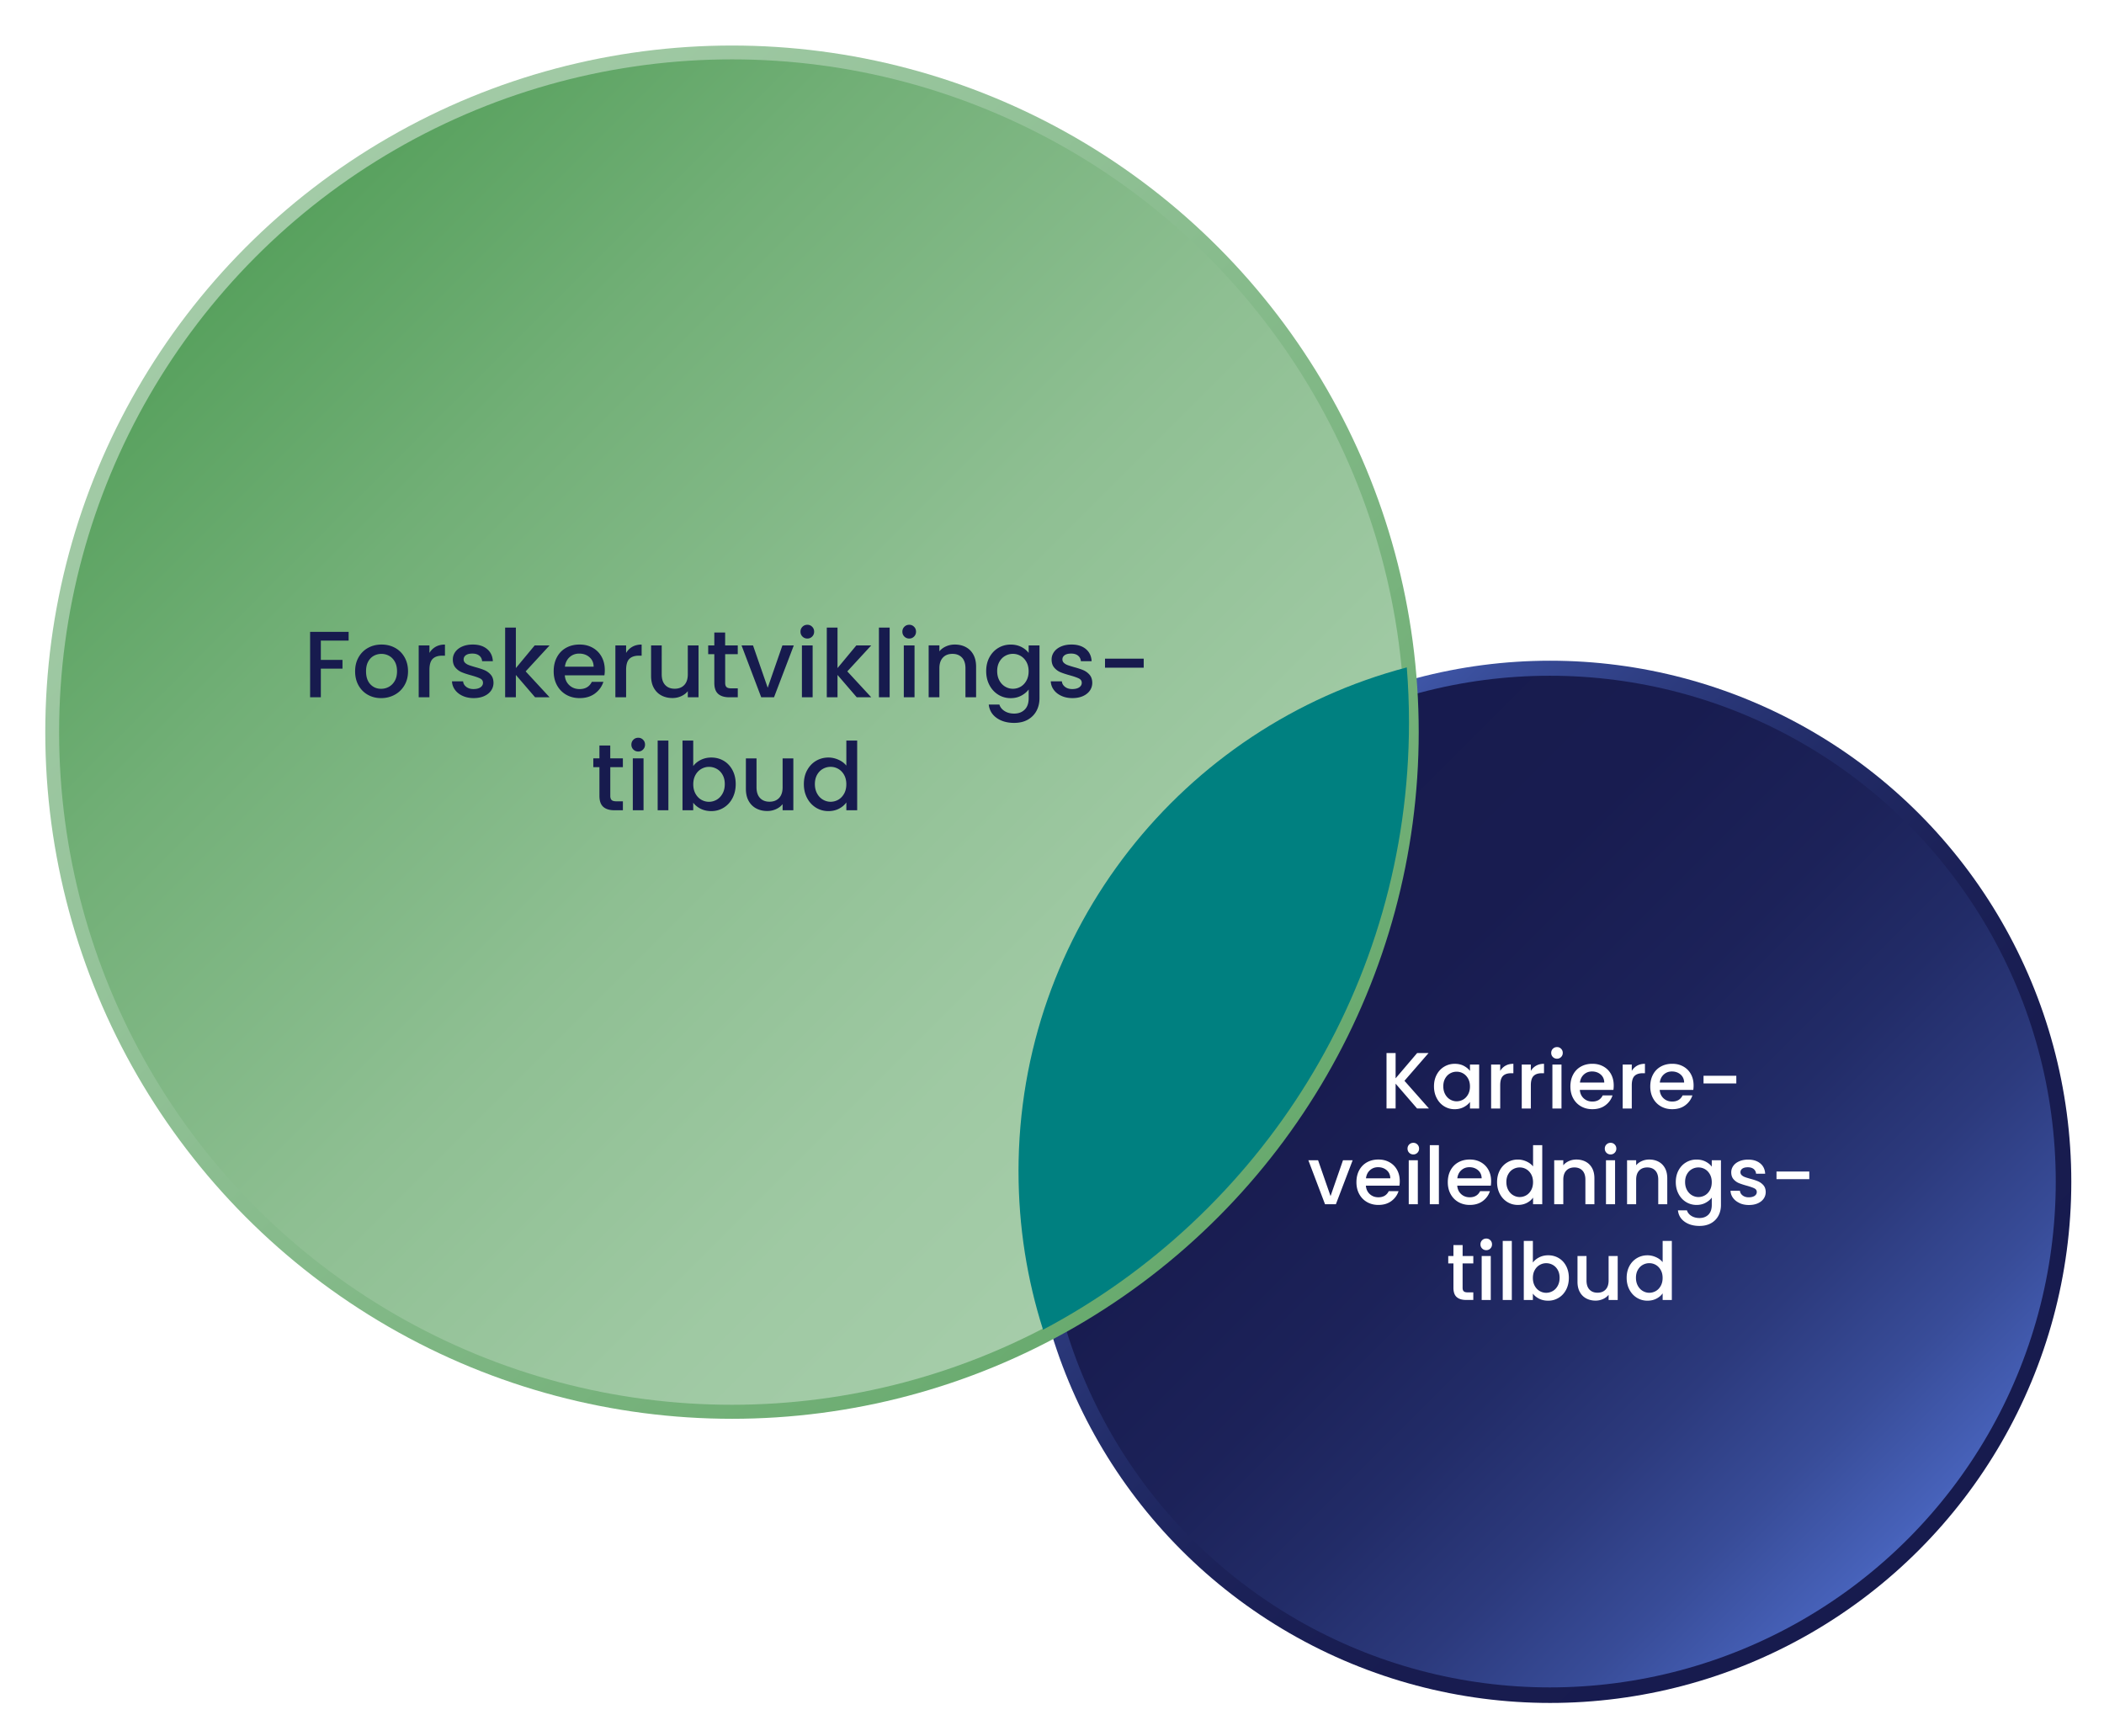 <svg viewBox="0 0 1143.55 943.55" xmlns="http://www.w3.org/2000/svg" id="Hele">
    <defs>
        <filter filterUnits="userSpaceOnUse" id="drop-shadow-1">
            <feOffset dy="2.83" dx="2.83"></feOffset>
            <feGaussianBlur stdDeviation="5.67" result="blur"></feGaussianBlur>
            <feFlood flood-opacity=".55" flood-color="#1d1d1b"></feFlood>
            <feComposite operator="in" in2="blur"></feComposite>
            <feComposite in="SourceGraphic"></feComposite>
        </filter>
        <filter filterUnits="userSpaceOnUse" id="drop-shadow-2">
            <feOffset dy="2.69" dx="2.69"></feOffset>
            <feGaussianBlur stdDeviation="6.27" result="blur-2"></feGaussianBlur>
            <feFlood flood-opacity=".55" flood-color="#1d1d1b"></feFlood>
            <feComposite operator="in" in2="blur-2"></feComposite>
            <feComposite in="SourceGraphic"></feComposite>
        </filter>
        <filter filterUnits="userSpaceOnUse" id="drop-shadow-3">
            <feOffset dy="2.46" dx="2.46"></feOffset>
            <feGaussianBlur stdDeviation="8.19" result="blur-3"></feGaussianBlur>
            <feFlood flood-opacity=".22" flood-color="#1d1d1b"></feFlood>
            <feComposite operator="in" in2="blur-3"></feComposite>
            <feComposite in="SourceGraphic"></feComposite>
        </filter>
        <filter filterUnits="userSpaceOnUse" id="drop-shadow-4">
            <feOffset dy="2.41" dx="2.41"></feOffset>
            <feGaussianBlur stdDeviation="8.02" result="blur-4"></feGaussianBlur>
            <feFlood flood-opacity=".22" flood-color="#1d1d1b"></feFlood>
            <feComposite operator="in" in2="blur-4"></feComposite>
            <feComposite in="SourceGraphic"></feComposite>
        </filter>
        <filter filterUnits="userSpaceOnUse" id="drop-shadow-5">
            <feOffset dy="-2.83" dx="-2.83"></feOffset>
            <feGaussianBlur stdDeviation="2.83" result="blur-5"></feGaussianBlur>
            <feFlood flood-opacity=".1" flood-color="#022b1e"></feFlood>
            <feComposite operator="in" in2="blur-5"></feComposite>
            <feComposite in="SourceGraphic"></feComposite>
        </filter>
        <linearGradient gradientUnits="userSpaceOnUse" y2="837.15" x2="1037.24" y1="440.19" x1="640.28" id="linear-gradient">
            <stop stop-color="#4863bb" offset="0"></stop>
            <stop stop-color="#4762ba" offset="0"></stop>
            <stop stop-color="#384c98" offset=".12"></stop>
            <stop stop-color="#2c3a7d" offset=".25"></stop>
            <stop stop-color="#222c68" offset=".39"></stop>
            <stop stop-color="#1c2259" offset=".54"></stop>
            <stop stop-color="#181c50" offset=".73"></stop>
            <stop stop-color="#171b4e" offset="1"></stop>
        </linearGradient>
        <linearGradient gradientUnits="userSpaceOnUse" y2="831.35" x2="1031.44" y1="446.04" x1="646.14" id="New_Gradient_Swatch_copy">
            <stop stop-color="#171b4e" offset="0"></stop>
            <stop stop-color="#181c50" offset=".27"></stop>
            <stop stop-color="#1c2259" offset=".46"></stop>
            <stop stop-color="#222c68" offset=".61"></stop>
            <stop stop-color="#2c3a7d" offset=".75"></stop>
            <stop stop-color="#384c98" offset=".88"></stop>
            <stop stop-color="#4762ba" offset="1"></stop>
            <stop stop-color="#4863bb" offset="1"></stop>
        </linearGradient>
        <linearGradient gradientUnits="userSpaceOnUse" y2="659.45" x2="659.31" y1="131.61" x1="131.47" id="linear-gradient-2">
            <stop stop-color="#a3cba7" offset="0"></stop>
            <stop stop-color="#95c39a" offset=".3"></stop>
            <stop stop-color="#73b078" offset=".84"></stop>
            <stop stop-color="#68aa6e" offset="1"></stop>
        </linearGradient>
        <linearGradient gradientUnits="userSpaceOnUse" y2="654.1" x2="653.96" y1="136.96" x1="136.83" id="New_Gradient_Swatch">
            <stop stop-color="#58a15e" offset="0"></stop>
            <stop stop-color="#71af76" offset=".22"></stop>
            <stop stop-color="#8ebf92" offset=".53"></stop>
            <stop stop-color="#9fc9a3" offset=".8"></stop>
            <stop stop-color="#a6cdaa" offset="1"></stop>
        </linearGradient>
        <style>
            .cls-5,.cls-7{stroke-width:0}.cls-5{fill:#171b4e}.cls-7{fill:#fff}
        </style>
    </defs>
    <circle style="fill:url(#linear-gradient);filter:url(#drop-shadow-1);stroke-width:0" r="283.27" cy="639.59" cx="839.68"></circle>
    <circle style="stroke-width:0;fill:url(#New_Gradient_Swatch_copy);filter:url(#drop-shadow-2)" r="274.96" cy="639.59" cx="839.68"></circle>
    <path d="m770.2 602.55-11.67-13.49v13.49h-4.94v-30.14h4.94v13.75l11.71-13.75h6.2l-13.1 15.09 13.31 15.05h-6.46ZM780.89 584.12c1-1.85 2.36-3.29 4.08-4.31 1.72-1.03 3.62-1.54 5.7-1.54 1.88 0 3.52.37 4.92 1.11 1.4.74 2.52 1.66 3.36 2.75v-3.47h4.99v23.9h-4.99V599c-.84 1.13-1.98 2.07-3.43 2.82-1.45.75-3.09 1.13-4.94 1.13-2.05 0-3.93-.53-5.64-1.58s-3.06-2.53-4.05-4.42c-1-1.89-1.5-4.04-1.5-6.44s.5-4.52 1.5-6.38Zm17.04 2.17c-.68-1.21-1.57-2.14-2.67-2.78-1.1-.64-2.28-.95-3.56-.95s-2.46.31-3.56.93c-1.1.62-1.99 1.53-2.67 2.73-.68 1.2-1.02 2.62-1.02 4.27s.34 3.09 1.02 4.34c.68 1.24 1.58 2.19 2.69 2.84 1.11.65 2.29.98 3.53.98s2.46-.32 3.56-.95c1.1-.64 1.99-1.57 2.67-2.8.68-1.23 1.02-2.67 1.02-4.32s-.34-3.08-1.02-4.29ZM818.27 579.29c1.2-.68 2.62-1.02 4.27-1.02v5.12h-1.26c-1.94 0-3.4.49-4.4 1.47-1 .98-1.5 2.69-1.5 5.12v12.58h-4.94v-23.9h4.94v3.47a7.767 7.767 0 0 1 2.88-2.84ZM834.92 579.29c1.2-.68 2.62-1.02 4.27-1.02v5.12h-1.26c-1.94 0-3.4.49-4.4 1.47-1 .98-1.5 2.69-1.5 5.12v12.58h-4.94v-23.9h4.94v3.47a7.767 7.767 0 0 1 2.88-2.84ZM844.01 574.58c-.61-.61-.91-1.36-.91-2.25s.3-1.65.91-2.25 1.36-.91 2.25-.91 1.6.3 2.21.91.91 1.36.91 2.25-.3 1.65-.91 2.25c-.61.61-1.34.91-2.21.91s-1.65-.3-2.25-.91Zm4.68 4.08v23.9h-4.94v-23.9h4.94ZM876.92 592.45h-18.26c.14 1.91.85 3.44 2.12 4.6 1.27 1.16 2.83 1.73 4.68 1.73 2.66 0 4.54-1.11 5.64-3.34h5.33c-.72 2.2-2.03 4-3.92 5.4-1.89 1.4-4.24 2.1-7.05 2.1-2.28 0-4.33-.51-6.14-1.54-1.81-1.03-3.22-2.47-4.25-4.34-1.03-1.86-1.54-4.03-1.54-6.48s.5-4.62 1.5-6.48c1-1.86 2.4-3.3 4.21-4.32 1.81-1.01 3.88-1.52 6.22-1.52s4.26.49 6.03 1.47c1.76.98 3.14 2.36 4.12 4.14.98 1.78 1.47 3.82 1.47 6.14 0 .9-.06 1.71-.17 2.43Zm-4.98-3.99c-.03-1.82-.68-3.28-1.95-4.38s-2.85-1.65-4.73-1.65c-1.71 0-3.17.54-4.38 1.63-1.21 1.08-1.94 2.55-2.17 4.4h13.23ZM889.78 579.29c1.2-.68 2.62-1.02 4.27-1.02v5.12h-1.26c-1.94 0-3.4.49-4.4 1.47-1 .98-1.5 2.69-1.5 5.12v12.58h-4.94v-23.9h4.94v3.47a7.767 7.767 0 0 1 2.88-2.84ZM920.33 592.45h-18.26c.14 1.91.85 3.44 2.12 4.6 1.27 1.16 2.83 1.73 4.68 1.73 2.66 0 4.54-1.11 5.64-3.34h5.33c-.72 2.2-2.03 4-3.92 5.4-1.89 1.4-4.24 2.1-7.05 2.1-2.28 0-4.33-.51-6.14-1.54-1.81-1.03-3.22-2.47-4.25-4.34-1.03-1.86-1.54-4.03-1.54-6.48s.5-4.62 1.5-6.48c1-1.86 2.4-3.3 4.21-4.32 1.81-1.01 3.88-1.52 6.22-1.52s4.26.49 6.03 1.47c1.76.98 3.14 2.36 4.12 4.14.98 1.78 1.47 3.82 1.47 6.14 0 .9-.06 1.71-.17 2.43Zm-4.98-3.99c-.03-1.82-.68-3.28-1.95-4.38s-2.85-1.65-4.73-1.65c-1.71 0-3.17.54-4.38 1.63-1.21 1.08-1.94 2.55-2.17 4.4h13.23ZM943.71 584.77v4.16h-17.82v-4.16h17.82ZM723.17 650.17l6.76-19.47h5.25l-9.11 23.9h-5.9l-9.06-23.9h5.29l6.77 19.47ZM760.63 644.49h-18.26c.14 1.91.85 3.44 2.12 4.6 1.27 1.16 2.83 1.73 4.68 1.73 2.66 0 4.54-1.11 5.64-3.34h5.33c-.72 2.2-2.03 4-3.92 5.4-1.89 1.4-4.24 2.1-7.05 2.1-2.28 0-4.33-.51-6.14-1.54-1.81-1.03-3.22-2.47-4.25-4.34-1.03-1.86-1.54-4.03-1.54-6.48s.5-4.62 1.5-6.48c1-1.86 2.4-3.3 4.21-4.32 1.81-1.01 3.88-1.52 6.22-1.52s4.26.49 6.03 1.47c1.76.98 3.14 2.36 4.12 4.14.98 1.78 1.47 3.82 1.47 6.14 0 .9-.06 1.71-.17 2.43Zm-4.98-3.99c-.03-1.82-.68-3.28-1.95-4.38s-2.85-1.65-4.73-1.65c-1.71 0-3.17.54-4.38 1.63-1.21 1.08-1.94 2.55-2.17 4.4h13.23ZM765.92 626.62c-.61-.61-.91-1.36-.91-2.25s.3-1.65.91-2.25 1.36-.91 2.25-.91 1.6.3 2.21.91.91 1.36.91 2.25-.3 1.65-.91 2.25c-.61.61-1.34.91-2.21.91s-1.65-.3-2.25-.91Zm4.69 4.08v23.9h-4.94v-23.9h4.94ZM782.06 622.5v32.09h-4.94V622.5h4.94ZM810.29 644.49h-18.26c.14 1.91.85 3.44 2.12 4.6 1.27 1.16 2.83 1.73 4.68 1.73 2.66 0 4.54-1.11 5.64-3.34h5.33c-.72 2.2-2.03 4-3.92 5.4-1.89 1.4-4.24 2.1-7.05 2.1-2.28 0-4.33-.51-6.14-1.54-1.81-1.03-3.22-2.47-4.25-4.34-1.03-1.86-1.54-4.03-1.54-6.48s.5-4.62 1.5-6.48c1-1.86 2.4-3.3 4.21-4.32 1.81-1.01 3.88-1.52 6.22-1.52s4.26.49 6.03 1.47c1.76.98 3.14 2.36 4.12 4.14.98 1.78 1.47 3.82 1.47 6.14 0 .9-.06 1.71-.17 2.43Zm-4.99-3.99c-.03-1.82-.68-3.28-1.95-4.38s-2.85-1.65-4.73-1.65c-1.71 0-3.17.54-4.38 1.63-1.21 1.08-1.94 2.55-2.17 4.4h13.23ZM815.17 636.16c1-1.85 2.36-3.29 4.08-4.31 1.72-1.03 3.63-1.54 5.75-1.54 1.56 0 3.1.34 4.62 1.02 1.52.68 2.72 1.58 3.62 2.71V622.5h4.99v32.09h-4.99v-3.6c-.81 1.16-1.93 2.11-3.36 2.86s-3.07 1.13-4.92 1.13c-2.08 0-3.98-.53-5.7-1.58-1.72-1.06-3.08-2.53-4.08-4.42-1-1.89-1.5-4.04-1.5-6.44s.5-4.52 1.5-6.38Zm17.04 2.17c-.68-1.21-1.57-2.14-2.67-2.78-1.1-.64-2.28-.95-3.56-.95s-2.46.31-3.56.93c-1.1.62-1.99 1.53-2.67 2.73-.68 1.2-1.02 2.62-1.02 4.27s.34 3.09 1.02 4.34c.68 1.24 1.58 2.19 2.69 2.84 1.11.65 2.29.98 3.53.98s2.46-.32 3.56-.95c1.1-.64 1.99-1.57 2.67-2.8.68-1.23 1.02-2.67 1.02-4.32s-.34-3.08-1.02-4.29ZM861.83 631.48c1.49.78 2.65 1.94 3.49 3.47.84 1.53 1.26 3.38 1.26 5.55v14.09h-4.9v-13.36c0-2.14-.54-3.78-1.6-4.92-1.07-1.14-2.53-1.71-4.38-1.71s-3.32.57-4.4 1.71c-1.08 1.14-1.63 2.78-1.63 4.92v13.36h-4.94v-23.9h4.94v2.73c.81-.98 1.84-1.75 3.1-2.3 1.26-.55 2.59-.82 4.01-.82 1.88 0 3.56.39 5.05 1.17ZM873.13 626.62c-.61-.61-.91-1.36-.91-2.25s.3-1.65.91-2.25 1.36-.91 2.25-.91 1.6.3 2.21.91.91 1.36.91 2.25-.3 1.65-.91 2.25c-.61.61-1.34.91-2.21.91s-1.65-.3-2.25-.91Zm4.68 4.08v23.9h-4.94v-23.9h4.94ZM901.43 631.48c1.49.78 2.65 1.94 3.49 3.47.84 1.53 1.26 3.38 1.26 5.55v14.09h-4.9v-13.36c0-2.14-.54-3.78-1.6-4.92-1.07-1.14-2.53-1.71-4.38-1.71s-3.32.57-4.4 1.71c-1.08 1.14-1.63 2.78-1.63 4.92v13.36h-4.94v-23.9h4.94v2.73c.81-.98 1.84-1.75 3.1-2.3 1.26-.55 2.59-.82 4.01-.82 1.88 0 3.56.39 5.05 1.17ZM927.01 631.42c1.43.74 2.55 1.66 3.36 2.75v-3.47h4.99v24.29c0 2.2-.46 4.16-1.39 5.88-.93 1.72-2.26 3.07-4.01 4.05s-3.84 1.47-6.27 1.47c-3.24 0-5.93-.76-8.07-2.28-2.14-1.52-3.35-3.58-3.64-6.18h4.9c.38 1.24 1.18 2.25 2.41 3.01 1.23.77 2.7 1.15 4.4 1.15 2 0 3.61-.61 4.84-1.82s1.84-2.98 1.84-5.29v-3.99c-.84 1.13-1.97 2.08-3.4 2.84-1.43.77-3.06 1.15-4.88 1.15-2.08 0-3.98-.53-5.7-1.58-1.72-1.06-3.08-2.53-4.08-4.42-1-1.89-1.5-4.04-1.5-6.44s.5-4.52 1.5-6.38c1-1.85 2.36-3.29 4.08-4.31 1.72-1.03 3.62-1.54 5.7-1.54 1.85 0 3.49.37 4.92 1.11Zm2.34 6.91c-.68-1.21-1.57-2.14-2.67-2.78-1.1-.64-2.28-.95-3.56-.95s-2.46.31-3.56.93c-1.1.62-1.99 1.53-2.67 2.73-.68 1.2-1.02 2.62-1.02 4.27s.34 3.09 1.02 4.34c.68 1.24 1.58 2.19 2.69 2.84 1.11.65 2.29.98 3.53.98s2.46-.32 3.56-.95c1.1-.64 1.99-1.57 2.67-2.8.68-1.23 1.02-2.67 1.02-4.32s-.34-3.08-1.02-4.29ZM945.49 653.97c-1.49-.68-2.67-1.6-3.54-2.78a6.915 6.915 0 0 1-1.39-3.92h5.12c.09 1.01.57 1.86 1.45 2.54.88.68 1.99 1.02 3.32 1.02s2.46-.27 3.23-.8c.77-.54 1.15-1.22 1.15-2.06 0-.9-.43-1.56-1.28-1.99-.85-.43-2.21-.91-4.05-1.43-1.79-.49-3.25-.97-4.38-1.43-1.13-.46-2.1-1.17-2.93-2.12-.82-.95-1.24-2.21-1.24-3.77 0-1.27.38-2.44 1.13-3.49.75-1.05 1.83-1.89 3.23-2.49 1.4-.61 3.01-.91 4.84-.91 2.72 0 4.91.69 6.57 2.06 1.66 1.37 2.55 3.25 2.67 5.62h-4.94c-.09-1.07-.52-1.92-1.3-2.56-.78-.63-1.84-.95-3.17-.95s-2.3.25-2.99.74c-.69.49-1.04 1.14-1.04 1.95 0 .64.23 1.17.69 1.6.46.43 1.03.77 1.69 1.02.66.25 1.65.56 2.95.93 1.74.46 3.16.93 4.27 1.41 1.11.48 2.07 1.18 2.88 2.1.81.93 1.23 2.15 1.26 3.69 0 1.36-.38 2.57-1.13 3.64-.75 1.07-1.81 1.91-3.19 2.52-1.37.61-2.99.91-4.84.91s-3.56-.34-5.05-1.02ZM983.37 636.81v4.16h-17.82v-4.16h17.82ZM794.94 686.77V700c0 .9.21 1.54.63 1.93.42.39 1.13.58 2.15.58h3.04v4.12h-3.9c-2.23 0-3.93-.52-5.12-1.56s-1.78-2.73-1.78-5.07v-13.23h-2.82v-4.03h2.82v-5.94h4.99v5.94h5.81v4.03h-5.81ZM805.56 678.66c-.61-.61-.91-1.36-.91-2.25s.3-1.65.91-2.25 1.36-.91 2.25-.91 1.6.3 2.21.91.91 1.36.91 2.25-.3 1.65-.91 2.25c-.61.61-1.34.91-2.21.91s-1.65-.3-2.25-.91Zm4.69 4.08v23.9h-4.94v-23.9h4.94ZM821.69 674.55v32.09h-4.94v-32.09h4.94ZM836.59 683.46c1.46-.74 3.09-1.11 4.88-1.11 2.11 0 4.02.51 5.72 1.52 1.71 1.01 3.05 2.45 4.03 4.32.98 1.87 1.47 4 1.47 6.4s-.49 4.55-1.47 6.44c-.98 1.89-2.34 3.37-4.06 4.42s-3.62 1.58-5.7 1.58c-1.85 0-3.49-.36-4.92-1.08-1.43-.72-2.57-1.65-3.4-2.78v3.47h-4.94v-32.09h4.94v11.75c.84-1.16 1.99-2.1 3.45-2.84Zm10.06 6.85c-.68-1.2-1.58-2.11-2.69-2.73-1.11-.62-2.31-.93-3.58-.93s-2.42.32-3.53.95-2.01 1.56-2.69 2.78c-.68 1.21-1.02 2.65-1.02 4.29s.34 3.09 1.02 4.32c.68 1.23 1.58 2.16 2.69 2.8 1.11.64 2.29.95 3.53.95s2.46-.33 3.58-.98 2.01-1.6 2.69-2.84c.68-1.24 1.02-2.69 1.02-4.34s-.34-3.07-1.02-4.27ZM879.24 682.74v23.9h-4.94v-2.82c-.78.98-1.8 1.76-3.06 2.32-1.26.56-2.59.85-4.01.85-1.88 0-3.56-.39-5.05-1.17-1.49-.78-2.66-1.94-3.51-3.47-.85-1.53-1.28-3.38-1.28-5.55v-14.05h4.9v13.31c0 2.14.53 3.78 1.6 4.92 1.07 1.14 2.53 1.71 4.38 1.71s3.32-.57 4.4-1.71c1.08-1.14 1.63-2.78 1.63-4.92v-13.31h4.94ZM885.6 688.21c1-1.85 2.36-3.29 4.08-4.31 1.72-1.03 3.63-1.54 5.75-1.54 1.56 0 3.1.34 4.62 1.02 1.52.68 2.72 1.58 3.62 2.71v-11.54h4.99v32.09h-4.99v-3.6c-.81 1.16-1.93 2.11-3.36 2.86s-3.07 1.13-4.92 1.13c-2.08 0-3.98-.53-5.7-1.58-1.72-1.06-3.08-2.53-4.08-4.42-1-1.89-1.5-4.04-1.5-6.44s.5-4.52 1.5-6.38Zm17.04 2.16c-.68-1.21-1.57-2.14-2.67-2.78-1.1-.64-2.28-.95-3.56-.95s-2.46.31-3.56.93c-1.1.62-1.99 1.53-2.67 2.73-.68 1.2-1.02 2.62-1.02 4.27s.34 3.09 1.02 4.34c.68 1.24 1.58 2.19 2.69 2.84 1.11.65 2.29.98 3.53.98s2.46-.32 3.56-.95c1.1-.64 1.99-1.57 2.67-2.8.68-1.23 1.02-2.67 1.02-4.32s-.34-3.08-1.02-4.29Z" class="cls-7"></path>
    <circle style="fill:url(#linear-gradient-2);filter:url(#drop-shadow-3);stroke-width:0" r="373.24" cy="395.53" cx="395.39"></circle>
    <circle style="fill:url(#New_Gradient_Swatch);filter:url(#drop-shadow-4);stroke-width:0" r="365.67" cy="395.53" cx="395.39"></circle>
    <path style="fill:teal;filter:url(#drop-shadow-5);stroke-width:0" d="M556.41 639.59c0 30 4.68 58.91 13.32 86.04 118.3-62.61 198.9-186.94 198.9-330.1 0-10.07-.4-20.04-1.19-29.91C645.98 397.56 556.4 508.1 556.4 639.59Z"></path>
    <path d="M189.48 343.46v4.76h-15.1v10.49h11.77v4.76h-11.77v15.56h-5.83v-35.57h20.93ZM199.92 377.67c-2.15-1.21-3.84-2.92-5.07-5.12-1.23-2.2-1.84-4.75-1.84-7.65s.63-5.41 1.89-7.63c1.26-2.22 2.99-3.92 5.17-5.12s4.62-1.79 7.32-1.79 5.13.6 7.32 1.79c2.18 1.19 3.91 2.9 5.17 5.12 1.26 2.22 1.89 4.76 1.89 7.63s-.65 5.41-1.95 7.62c-1.3 2.22-3.06 3.93-5.3 5.14-2.24 1.21-4.7 1.82-7.4 1.82s-5.07-.61-7.22-1.82Zm11.44-4.33c1.31-.72 2.38-1.79 3.2-3.22.82-1.43 1.23-3.17 1.23-5.22s-.39-3.78-1.18-5.19c-.79-1.42-1.83-2.48-3.12-3.2-1.3-.72-2.7-1.07-4.2-1.07s-2.89.36-4.17 1.07c-1.28.72-2.29 1.78-3.05 3.2-.75 1.42-1.12 3.15-1.12 5.19 0 3.04.78 5.38 2.33 7.04 1.55 1.66 3.51 2.48 5.86 2.48 1.5 0 2.91-.36 4.22-1.07ZM236.8 351.57c1.42-.8 3.1-1.2 5.04-1.2v6.04h-1.48c-2.29 0-4.02.58-5.19 1.74-1.18 1.16-1.77 3.17-1.77 6.04v14.84h-5.83v-28.2h5.83v4.09a9.179 9.179 0 0 1 3.4-3.35ZM251.48 378.28c-1.76-.8-3.15-1.89-4.17-3.28s-1.57-2.92-1.64-4.63h6.04c.1 1.2.67 2.19 1.71 2.99 1.04.8 2.34 1.2 3.92 1.2s2.91-.32 3.81-.95c.9-.63 1.36-1.44 1.36-2.43 0-1.06-.5-1.84-1.51-2.35s-2.6-1.07-4.79-1.69c-2.12-.58-3.84-1.14-5.17-1.69-1.33-.54-2.48-1.38-3.46-2.51-.97-1.13-1.46-2.61-1.46-4.45 0-1.5.44-2.87 1.33-4.12.89-1.24 2.16-2.23 3.81-2.94 1.65-.72 3.56-1.07 5.71-1.07 3.21 0 5.79.81 7.75 2.43s3.01 3.83 3.15 6.63h-5.83c-.1-1.26-.61-2.27-1.54-3.02-.92-.75-2.17-1.13-3.74-1.13s-2.71.29-3.53.87c-.82.58-1.23 1.35-1.23 2.3 0 .75.27 1.38.82 1.89s1.21.91 2 1.2c.78.29 1.94.66 3.48 1.1 2.05.55 3.73 1.1 5.04 1.66a9.34 9.34 0 0 1 3.4 2.48c.95 1.09 1.45 2.54 1.48 4.35 0 1.6-.44 3.04-1.33 4.3-.89 1.26-2.14 2.25-3.76 2.97-1.62.72-3.52 1.08-5.71 1.08s-4.21-.4-5.96-1.2ZM285.7 364.95l13 14.07h-7.88l-10.44-12.13v12.13h-5.83v-37.87h5.83v22.01l10.24-12.33h8.09l-13 14.12ZM328.53 367.1h-21.55c.17 2.25 1.01 4.06 2.51 5.42 1.5 1.37 3.34 2.05 5.53 2.05 3.14 0 5.36-1.31 6.65-3.94h6.29c-.85 2.59-2.4 4.72-4.63 6.37-2.24 1.66-5.01 2.48-8.32 2.48-2.7 0-5.11-.61-7.24-1.82s-3.8-2.92-5.02-5.12c-1.21-2.2-1.82-4.75-1.82-7.65s.59-5.45 1.77-7.65c1.18-2.2 2.83-3.9 4.96-5.09s4.58-1.79 7.34-1.79 5.03.58 7.11 1.74c2.08 1.16 3.7 2.79 4.86 4.89 1.16 2.1 1.74 4.51 1.74 7.24 0 1.06-.07 2.01-.21 2.87Zm-5.88-4.71c-.03-2.15-.8-3.87-2.3-5.17-1.5-1.3-3.36-1.94-5.58-1.94-2.01 0-3.74.64-5.17 1.92-1.43 1.28-2.29 3.01-2.56 5.19h15.61ZM343.7 351.57c1.42-.8 3.1-1.2 5.04-1.2v6.04h-1.48c-2.29 0-4.02.58-5.19 1.74-1.18 1.16-1.77 3.17-1.77 6.04v14.84h-5.83v-28.2h5.83v4.09a9.179 9.179 0 0 1 3.4-3.35ZM379.66 350.83v28.2h-5.83v-3.33c-.92 1.16-2.12 2.07-3.61 2.74-1.48.67-3.06 1-4.73 1-2.22 0-4.21-.46-5.96-1.38-1.76-.92-3.14-2.29-4.15-4.09s-1.51-3.99-1.51-6.55v-16.58h5.78v15.71c0 2.53.63 4.46 1.89 5.81 1.26 1.35 2.99 2.02 5.17 2.02s3.92-.67 5.2-2.02c1.28-1.35 1.92-3.28 1.92-5.81v-15.71h5.83ZM394.14 355.59v15.61c0 1.06.25 1.82.74 2.28.49.46 1.34.69 2.53.69h3.58v4.86h-4.61c-2.63 0-4.64-.61-6.04-1.84-1.4-1.23-2.1-3.22-2.1-5.99v-15.61h-3.33v-4.76h3.33v-7.01h5.88v7.01h6.86v4.76h-6.86ZM417.27 373.81l7.98-22.98h6.19l-10.75 28.2h-6.96l-10.7-28.2h6.24l7.98 22.98ZM436.15 346.02c-.72-.72-1.08-1.6-1.08-2.66s.36-1.94 1.08-2.66 1.6-1.08 2.66-1.08 1.89.36 2.61 1.08c.72.72 1.07 1.6 1.07 2.66s-.36 1.94-1.07 2.66c-.72.72-1.59 1.08-2.61 1.08s-1.94-.36-2.66-1.08Zm5.53 4.81v28.2h-5.83v-28.2h5.83ZM460.52 364.95l13 14.07h-7.88l-10.44-12.13v12.13h-5.83v-37.87h5.83v22.01l10.24-12.33h8.09l-13 14.12ZM483.54 341.15v37.87h-5.83v-37.87h5.83ZM491.53 346.02c-.72-.72-1.08-1.6-1.08-2.66s.36-1.94 1.08-2.66 1.6-1.08 2.66-1.08 1.89.36 2.61 1.08c.72.72 1.07 1.6 1.07 2.66s-.36 1.94-1.07 2.66c-.72.72-1.59 1.08-2.61 1.08s-1.94-.36-2.66-1.08Zm5.53 4.81v28.2h-5.83v-28.2h5.83ZM524.92 351.75c1.76.92 3.13 2.29 4.12 4.09.99 1.81 1.48 3.99 1.48 6.55v16.63h-5.78v-15.76c0-2.52-.63-4.46-1.89-5.81-1.26-1.35-2.99-2.02-5.17-2.02s-3.92.67-5.19 2.02-1.92 3.28-1.92 5.81v15.76h-5.83v-28.2h5.83v3.22c.95-1.16 2.17-2.06 3.66-2.71 1.48-.65 3.06-.97 4.73-.97 2.22 0 4.21.46 5.96 1.38ZM555.12 351.67c1.69.87 3.01 1.95 3.97 3.25v-4.09h5.89v28.66c0 2.59-.55 4.9-1.64 6.93-1.09 2.03-2.67 3.62-4.73 4.79-2.06 1.16-4.53 1.74-7.39 1.74-3.82 0-7-.9-9.52-2.69-2.53-1.79-3.96-4.22-4.3-7.29h5.78c.44 1.47 1.39 2.65 2.84 3.56s3.18 1.36 5.2 1.36c2.35 0 4.26-.72 5.71-2.15 1.45-1.43 2.17-3.51 2.17-6.24v-4.71c-.99 1.33-2.33 2.45-4.02 3.35-1.69.9-3.61 1.36-5.76 1.36-2.46 0-4.7-.62-6.73-1.87-2.03-1.25-3.63-2.99-4.81-5.22-1.18-2.23-1.77-4.77-1.77-7.6s.59-5.34 1.77-7.52c1.18-2.18 2.78-3.88 4.81-5.09s4.27-1.82 6.73-1.82c2.18 0 4.12.43 5.81 1.3Zm2.76 8.16c-.8-1.43-1.85-2.52-3.15-3.28-1.3-.75-2.7-1.13-4.2-1.13s-2.9.37-4.2 1.1c-1.3.73-2.35 1.81-3.15 3.22-.8 1.42-1.2 3.1-1.2 5.04s.4 3.65 1.2 5.12 1.86 2.58 3.17 3.35 2.7 1.15 4.17 1.15 2.9-.38 4.2-1.12c1.3-.75 2.34-1.85 3.15-3.3.8-1.45 1.2-3.15 1.2-5.09s-.4-3.63-1.2-5.07ZM576.92 378.28c-1.76-.8-3.15-1.89-4.17-3.28s-1.57-2.92-1.64-4.63h6.04c.1 1.2.67 2.19 1.71 2.99 1.04.8 2.34 1.2 3.92 1.2s2.91-.32 3.81-.95c.9-.63 1.36-1.44 1.36-2.43 0-1.06-.5-1.84-1.51-2.35s-2.6-1.07-4.79-1.69c-2.12-.58-3.84-1.14-5.17-1.69-1.33-.54-2.48-1.38-3.46-2.51-.97-1.13-1.46-2.61-1.46-4.45 0-1.5.44-2.87 1.33-4.12.89-1.24 2.16-2.23 3.81-2.94 1.65-.72 3.56-1.07 5.71-1.07 3.21 0 5.79.81 7.75 2.43s3.01 3.83 3.15 6.63h-5.83c-.1-1.26-.61-2.27-1.54-3.02-.92-.75-2.17-1.13-3.74-1.13s-2.71.29-3.53.87c-.82.58-1.23 1.35-1.23 2.3 0 .75.27 1.38.82 1.89s1.21.91 2 1.2c.78.29 1.94.66 3.48 1.1 2.05.55 3.73 1.1 5.04 1.66a9.34 9.34 0 0 1 3.4 2.48c.95 1.09 1.45 2.54 1.48 4.35 0 1.6-.44 3.04-1.33 4.3-.89 1.26-2.14 2.25-3.76 2.97-1.62.72-3.52 1.08-5.71 1.08s-4.21-.4-5.96-1.2ZM621.62 358.04v4.91h-21.03v-4.91h21.03ZM331.7 417v15.61c0 1.06.25 1.82.74 2.28.49.46 1.34.69 2.53.69h3.58v4.86h-4.61c-2.63 0-4.64-.61-6.04-1.84-1.4-1.23-2.1-3.22-2.1-5.99V417h-3.33v-4.76h3.33v-7.01h5.88v7.01h6.86V417h-6.86ZM344.24 407.43c-.72-.72-1.08-1.6-1.08-2.66s.36-1.94 1.08-2.66 1.6-1.08 2.66-1.08 1.89.36 2.61 1.08c.72.72 1.07 1.6 1.07 2.66s-.36 1.94-1.07 2.66c-.72.72-1.59 1.08-2.61 1.08s-1.94-.36-2.66-1.08Zm5.53 4.81v28.2h-5.83v-28.2h5.83ZM363.28 402.57v37.87h-5.83v-37.87h5.83ZM380.86 413.08c1.72-.87 3.64-1.3 5.76-1.3 2.49 0 4.74.6 6.75 1.79s3.6 2.89 4.76 5.09c1.16 2.2 1.74 4.72 1.74 7.55s-.58 5.37-1.74 7.6c-1.16 2.24-2.76 3.98-4.79 5.22-2.03 1.25-4.27 1.87-6.73 1.87-2.18 0-4.12-.43-5.81-1.28-1.69-.85-3.03-1.95-4.02-3.28v4.09h-5.83v-37.87h5.83v13.87c.99-1.36 2.34-2.48 4.07-3.35Zm11.87 8.09c-.8-1.42-1.86-2.49-3.17-3.22s-2.72-1.1-4.22-1.1-2.86.38-4.17 1.13c-1.31.75-2.37 1.84-3.17 3.28-.8 1.43-1.2 3.12-1.2 5.07s.4 3.64 1.2 5.09c.8 1.45 1.86 2.55 3.17 3.3 1.31.75 2.7 1.12 4.17 1.12s2.91-.38 4.22-1.15 2.37-1.88 3.17-3.35 1.2-3.17 1.2-5.12-.4-3.62-1.2-5.04ZM431.19 412.24v28.2h-5.83v-3.33c-.92 1.16-2.12 2.07-3.61 2.74-1.48.67-3.06 1-4.73 1-2.22 0-4.21-.46-5.96-1.38-1.76-.92-3.14-2.29-4.15-4.09s-1.51-3.99-1.51-6.55v-16.58h5.78v15.71c0 2.53.63 4.46 1.89 5.81 1.26 1.35 2.99 2.02 5.17 2.02s3.92-.67 5.2-2.02c1.28-1.35 1.92-3.28 1.92-5.81v-15.71h5.83ZM438.69 418.69c1.18-2.18 2.78-3.88 4.81-5.09s4.29-1.82 6.78-1.82c1.84 0 3.66.4 5.45 1.2 1.79.8 3.22 1.87 4.27 3.2v-13.61h5.89v37.87H460v-4.25c-.96 1.37-2.28 2.49-3.97 3.38-1.69.89-3.63 1.33-5.81 1.33-2.46 0-4.7-.62-6.73-1.87-2.03-1.25-3.63-2.99-4.81-5.22-1.18-2.23-1.77-4.77-1.77-7.6s.59-5.34 1.77-7.52Zm20.11 2.56c-.8-1.43-1.85-2.52-3.15-3.28-1.3-.75-2.7-1.13-4.2-1.13s-2.9.37-4.2 1.1c-1.3.73-2.35 1.81-3.15 3.22-.8 1.42-1.2 3.1-1.2 5.04s.4 3.65 1.2 5.12 1.86 2.58 3.17 3.35 2.7 1.15 4.17 1.15 2.9-.38 4.2-1.12c1.3-.75 2.34-1.85 3.15-3.3.8-1.45 1.2-3.15 1.2-5.09s-.4-3.63-1.2-5.07Z" class="cls-5"></path>
</svg>
